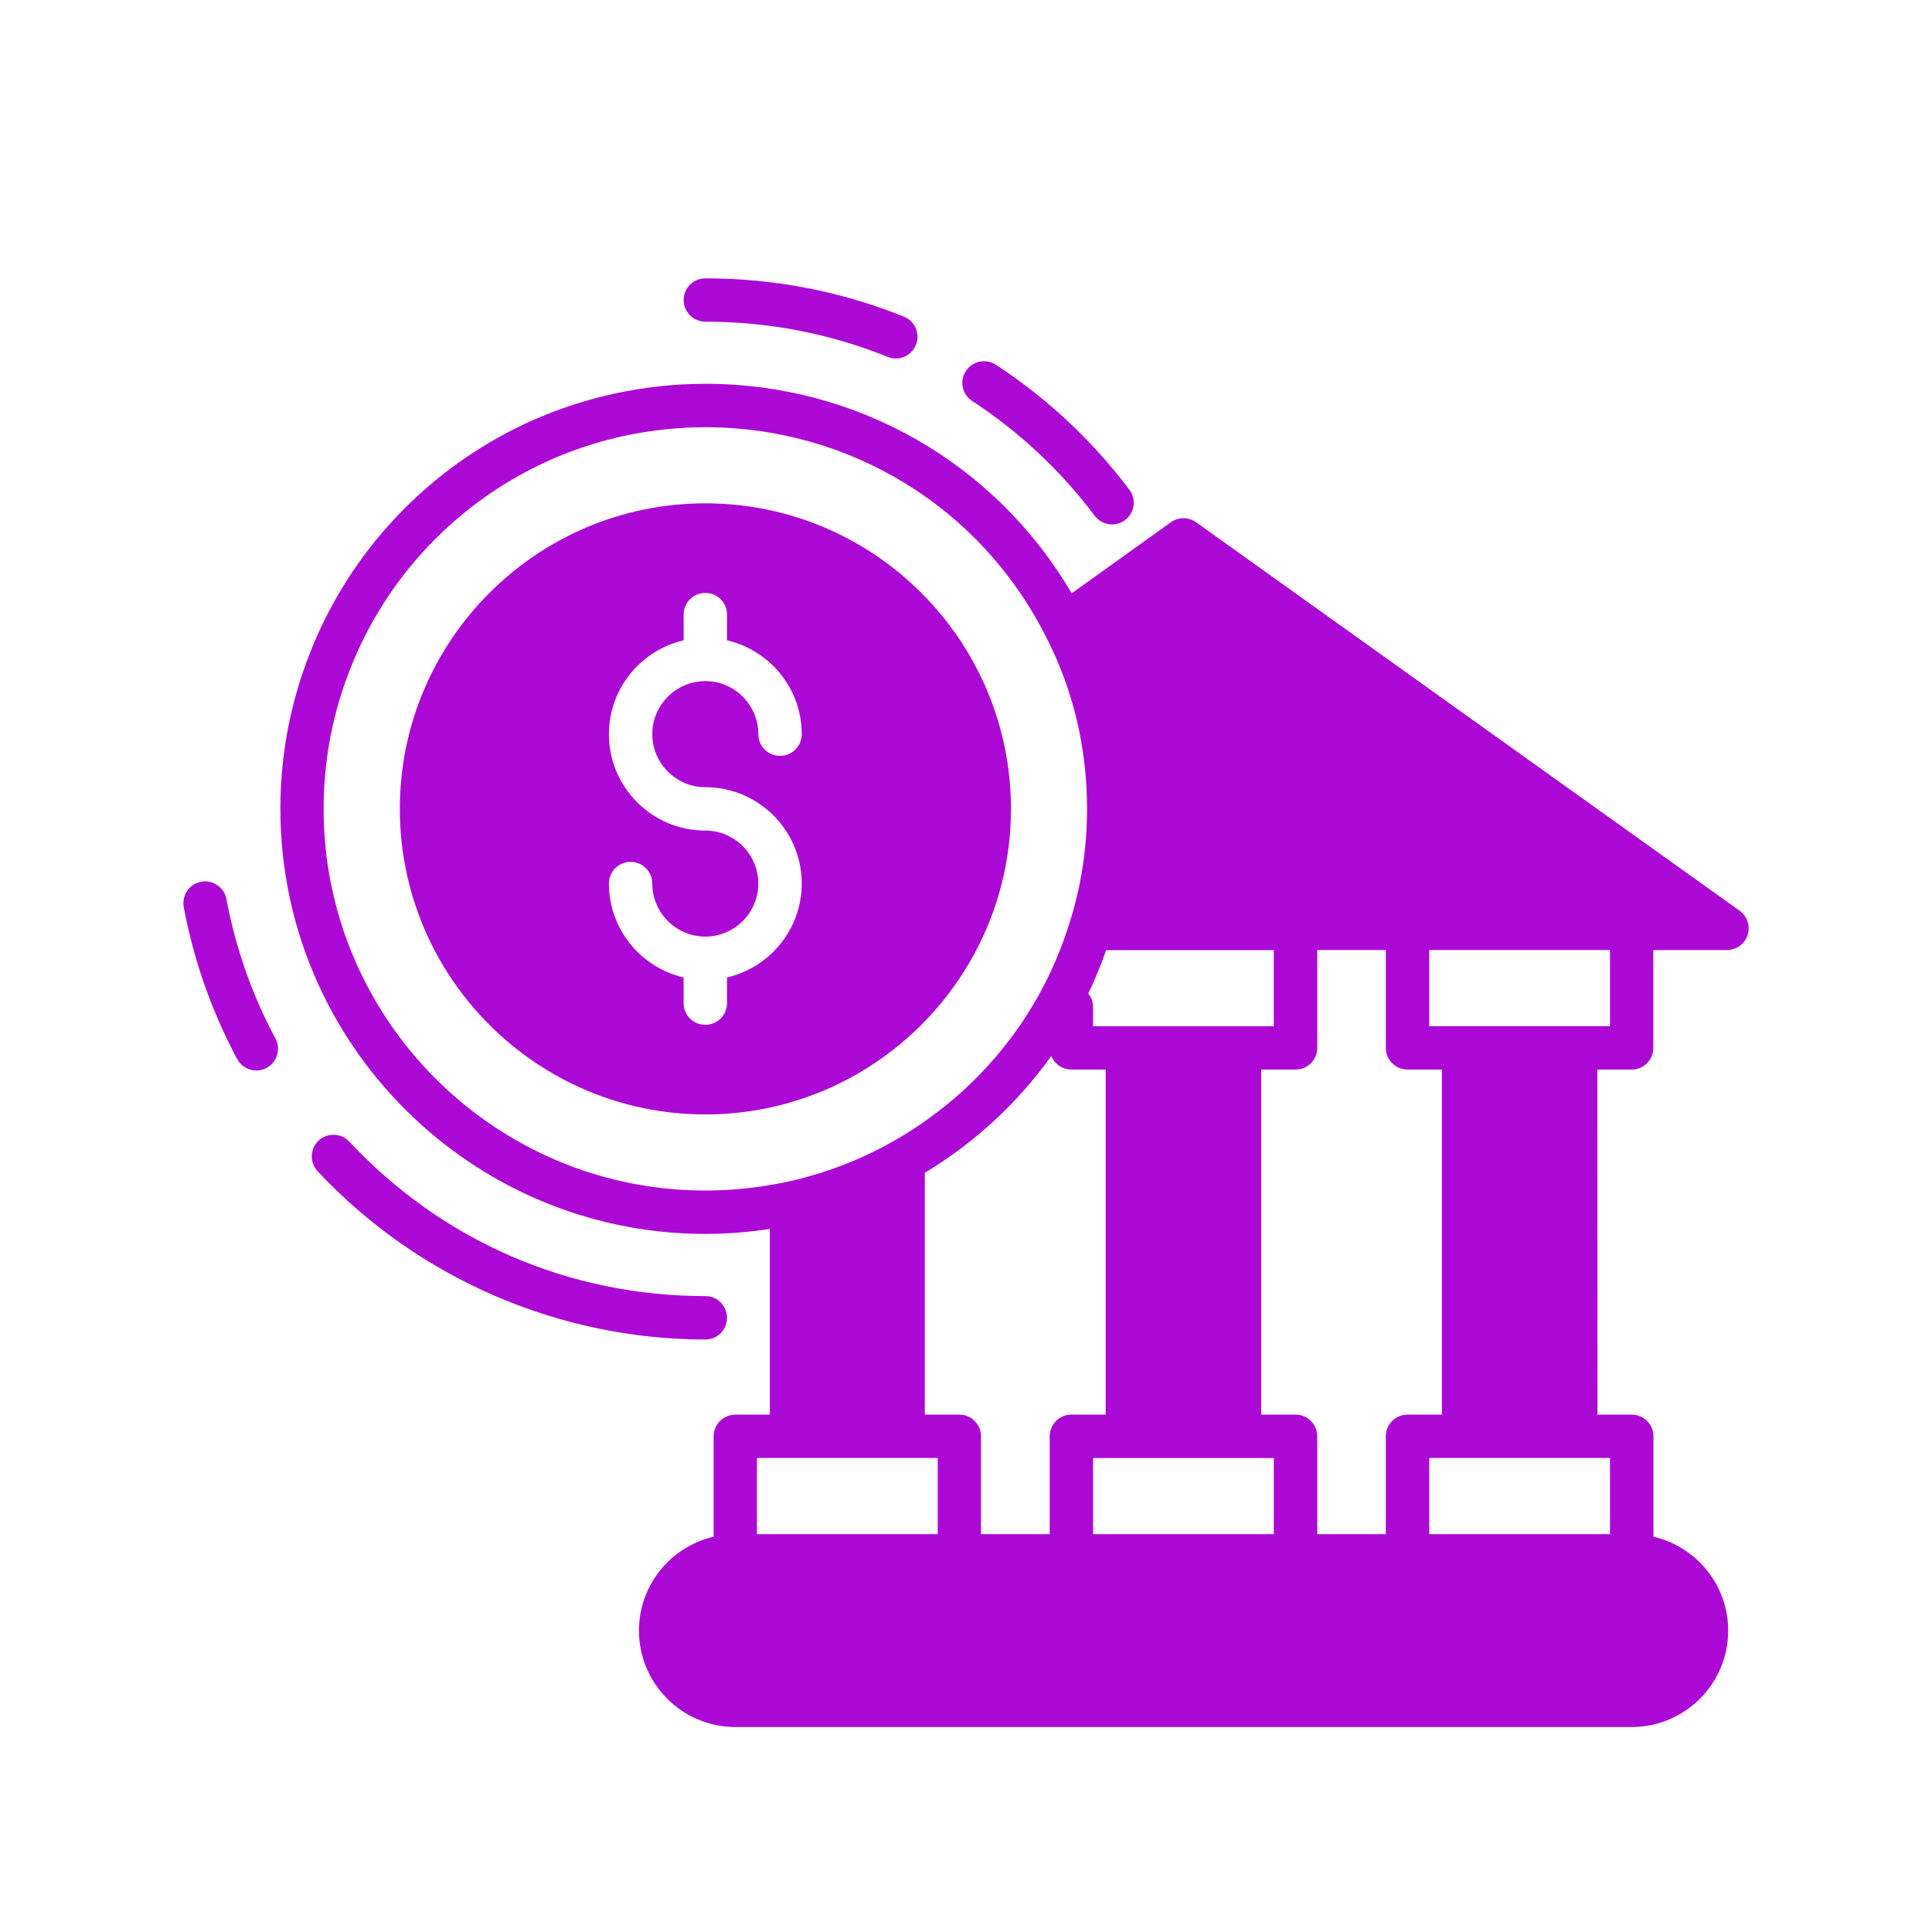 <svg width="40" height="40" viewBox="0 0 40 40" fill="none" xmlns="http://www.w3.org/2000/svg">
<path d="M36.016 18.855L24.764 10.813C24.608 10.701 24.397 10.701 24.241 10.813L22.188 12.284C20.613 9.596 17.755 7.946 14.604 7.946C13.982 7.946 13.35 8.013 12.727 8.148C11.863 8.337 11.042 8.648 10.289 9.073C8.537 10.059 7.166 11.626 6.431 13.486C6.015 14.525 5.805 15.621 5.805 16.746C5.805 21.599 9.753 25.547 14.606 25.547C15.048 25.547 15.494 25.511 15.939 25.444V29.289H15.225C14.976 29.289 14.775 29.489 14.775 29.738V31.816C13.89 32.021 13.229 32.813 13.229 33.76C13.229 34.86 14.124 35.756 15.225 35.756H33.784C34.884 35.756 35.78 34.86 35.78 33.76C35.78 32.813 35.118 32.021 34.233 31.816V29.738C34.233 29.489 34.032 29.289 33.784 29.289H33.074L33.071 22.145H33.781C34.029 22.145 34.23 21.944 34.23 21.696V19.67H35.754C35.949 19.67 36.123 19.544 36.182 19.358C36.242 19.173 36.175 18.969 36.016 18.855L36.016 18.855ZM25.662 30.187H26.373V31.763H22.631V30.187H25.662ZM22.892 29.288H22.182C21.933 29.288 21.733 29.489 21.733 29.737V31.763H20.31V29.737C20.31 29.489 20.11 29.288 19.861 29.288H19.147V24.282C20.189 23.652 21.076 22.828 21.766 21.863C21.832 22.027 21.993 22.144 22.182 22.144H22.892L22.892 29.288ZM28.692 29.737V31.763H27.272V29.737C27.272 29.489 27.071 29.288 26.822 29.288H26.111V22.144H26.822C27.071 22.144 27.272 21.944 27.272 21.695V19.669H28.692V21.695C28.692 21.944 28.893 22.144 29.142 22.144H29.853V29.288H29.142C28.893 29.288 28.692 29.49 28.692 29.737ZM22.901 19.671H26.372V21.247H22.63L22.631 20.851C22.631 20.744 22.593 20.647 22.531 20.571C22.671 20.279 22.795 19.978 22.901 19.671ZM14.603 24.649C10.246 24.649 6.7 21.104 6.7 16.747C6.7 15.737 6.889 14.752 7.263 13.819C7.925 12.148 9.154 10.741 10.728 9.857C11.405 9.475 12.14 9.195 12.916 9.026C13.476 8.906 14.043 8.845 14.603 8.845C17.589 8.845 20.285 10.494 21.64 13.15C22.215 14.262 22.506 15.473 22.506 16.748C22.506 17.555 22.386 18.342 22.148 19.091C21.558 21.02 20.254 22.634 18.478 23.638C17.801 24.02 17.066 24.3 16.292 24.469C15.73 24.588 15.163 24.649 14.603 24.649ZM15.672 30.186H19.414V31.763H15.672V30.186ZM33.333 30.186V31.763H29.591V30.186H33.333ZM33.333 21.246H29.591V19.669H33.333V21.246Z" fill="#AC08D5"/>
<path d="M15.052 27.283C15.052 27.035 14.852 26.834 14.603 26.834C11.779 26.834 9.16 25.698 7.232 23.636C7.063 23.455 6.778 23.446 6.597 23.615C6.416 23.784 6.407 24.069 6.576 24.25C8.646 26.463 11.571 27.733 14.603 27.733C14.852 27.733 15.052 27.532 15.052 27.283Z" fill="#AC08D5"/>
<path d="M20.128 8.302C21.107 8.943 21.961 9.742 22.664 10.678C22.753 10.795 22.887 10.858 23.024 10.858C23.118 10.858 23.212 10.828 23.293 10.768C23.491 10.618 23.531 10.337 23.382 10.139C22.615 9.12 21.685 8.25 20.619 7.552C20.412 7.416 20.134 7.474 19.998 7.682C19.861 7.887 19.92 8.166 20.128 8.302Z" fill="#AC08D5"/>
<path d="M14.603 6.66C15.909 6.66 17.18 6.905 18.379 7.389C18.435 7.411 18.491 7.422 18.547 7.422C18.725 7.422 18.893 7.315 18.963 7.14C19.056 6.91 18.945 6.649 18.715 6.556C17.407 6.029 16.024 5.763 14.603 5.763C14.354 5.763 14.154 5.963 14.154 6.212C14.154 6.459 14.356 6.66 14.603 6.66Z" fill="#AC08D5"/>
<path d="M4.688 18.616C4.643 18.371 4.409 18.211 4.164 18.256C3.92 18.301 3.76 18.536 3.804 18.78C4.01 19.881 4.382 20.939 4.911 21.928C4.992 22.079 5.148 22.164 5.308 22.164C5.38 22.164 5.451 22.146 5.519 22.11C5.737 21.993 5.82 21.721 5.703 21.502C5.218 20.596 4.877 19.625 4.688 18.616Z" fill="#AC08D5"/>
<path d="M20.931 16.747C20.931 13.258 18.093 10.421 14.604 10.421C11.116 10.421 8.278 13.258 8.278 16.747C8.278 20.236 11.116 23.073 14.603 23.073C18.092 23.073 20.931 20.236 20.931 16.747ZM14.603 16.298C15.704 16.298 16.599 17.193 16.599 18.294C16.599 19.24 15.937 20.032 15.052 20.237V20.769C15.052 21.017 14.851 21.218 14.603 21.218C14.354 21.218 14.154 21.017 14.154 20.769V20.237C13.269 20.032 12.607 19.24 12.607 18.294C12.607 18.045 12.808 17.844 13.056 17.844C13.305 17.844 13.505 18.045 13.505 18.294C13.505 18.898 13.998 19.391 14.603 19.391C15.208 19.391 15.7 18.898 15.7 18.294C15.7 17.689 15.208 17.196 14.603 17.196C13.502 17.196 12.607 16.301 12.607 15.2C12.607 14.254 13.269 13.462 14.154 13.257V12.725C14.154 12.476 14.354 12.276 14.603 12.276C14.852 12.276 15.052 12.476 15.052 12.725V13.257C15.937 13.462 16.599 14.254 16.599 15.2C16.599 15.449 16.398 15.649 16.15 15.649C15.901 15.649 15.7 15.449 15.7 15.2C15.7 14.595 15.208 14.102 14.603 14.102C13.998 14.102 13.505 14.595 13.505 15.2C13.505 15.805 13.998 16.298 14.603 16.298Z" fill="#AC08D5"/>
</svg>
